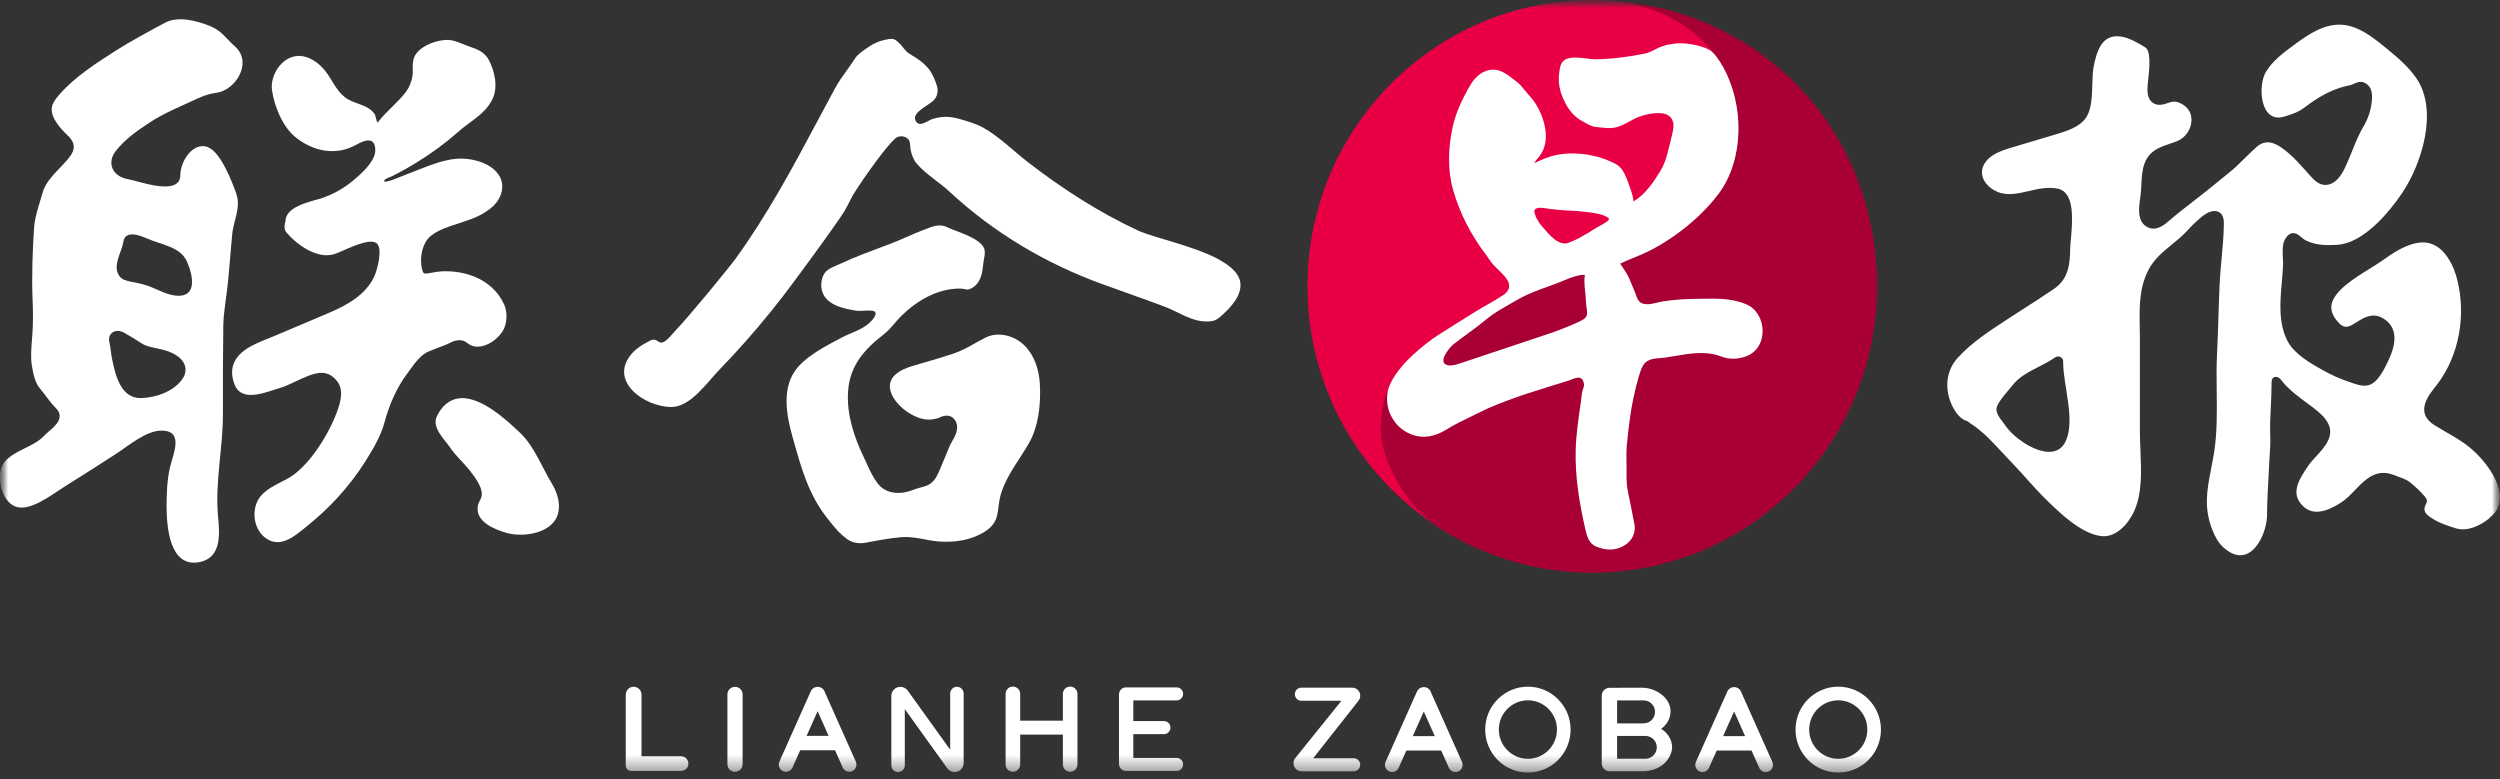<svg xmlns="http://www.w3.org/2000/svg" fill="none" viewBox="0 0 154 48" height="48" width="154">
<rect x="0" y="0" width="154" height="48" fill="#333333" stroke="none"/>
<mask height="48" width="154" y="0" x="0" maskUnits="userSpaceOnUse" style="mask-type:luminance" id="mask0_374_1403">
<path fill="white" d="M154 0H0V48H154V0Z"></path>
</mask>
<g mask="url(#mask0_374_1403)">
<mask height="48" width="154" y="0" x="0" maskUnits="userSpaceOnUse" style="mask-type:luminance" id="mask1_374_1403">
<path fill="white" d="M154 0H0V47.586H154V0Z"></path>
</mask>
<g mask="url(#mask1_374_1403)">
<path fill="white" d="M26.961 21.43C27.248 21.323 27.541 21.216 27.837 21.065C28.066 20.949 28.361 20.924 28.569 21.001C28.642 21.029 28.706 21.075 28.78 21.127C28.902 21.213 29.036 21.311 29.24 21.341C29.945 21.452 30.751 20.857 31.041 20.255C31.252 19.817 31.255 19.172 31.041 18.724C30.29 17.128 28.557 16.641 27.18 16.717C26.951 16.73 26.753 16.77 26.579 16.803C26.369 16.843 26.182 16.88 26.112 16.828C26.073 16.797 25.999 16.696 25.953 16.343C25.88 15.745 26.03 14.953 26.533 14.536C26.979 14.167 27.629 13.959 28.261 13.756C28.761 13.594 29.277 13.428 29.71 13.179C30.18 12.909 30.495 12.63 30.696 12.305C30.977 11.854 31.017 11.317 30.8 10.906C30.33 10.019 29.021 9.7 28.099 9.783C27.312 9.853 26.567 10.145 25.831 10.433C25.273 10.651 24.718 10.875 24.156 11.09C24.116 11.105 23.521 11.311 23.692 11.09C23.778 10.982 24.009 10.924 24.128 10.866C24.654 10.602 25.166 10.316 25.667 10.007C26.588 9.442 27.461 8.801 28.264 8.089C28.99 7.444 29.848 7.061 30.315 6.149C30.711 5.376 30.47 4.376 30.113 3.698C29.869 3.231 29.424 3.035 28.984 2.891C28.853 2.848 28.715 2.793 28.572 2.734C28.316 2.63 28.053 2.523 27.806 2.48C27.125 2.357 25.792 2.793 25.508 3.544C25.422 3.771 25.422 4.026 25.426 4.275C25.426 4.434 25.426 4.588 25.404 4.71C25.337 5.069 25.209 5.385 25.02 5.64C24.766 5.984 24.464 6.281 24.144 6.594C23.851 6.883 23.549 7.177 23.289 7.515C23.274 7.533 23.262 7.546 23.253 7.558C23.222 7.503 23.183 7.395 23.134 7.187C23.112 7.088 23.1 7.039 23.054 6.99L22.966 6.892C22.542 6.416 21.751 6.392 21.238 5.984C20.68 5.539 20.472 4.919 20.033 4.367C19.691 3.943 19.236 3.587 18.708 3.474C17.543 3.219 16.597 4.532 16.758 5.576C16.917 6.591 17.408 7.822 18.235 8.478C19.313 9.331 20.704 9.611 21.94 8.92C22.429 8.647 23.112 8.365 23.118 9.252C23.125 9.957 22.194 10.761 21.687 11.176C20.994 11.74 20.176 12.151 19.307 12.351C19.331 12.345 19.355 12.339 19.383 12.332C18.718 12.526 17.585 12.836 17.585 13.64C17.527 13.796 17.472 14.115 17.637 14.309C18.183 14.95 18.876 15.435 19.535 15.631C20.228 15.84 20.631 15.662 21.095 15.45C21.208 15.398 21.33 15.346 21.464 15.29C21.827 15.146 22.838 14.689 23.201 14.987C23.601 15.315 23.231 16.628 23.07 16.997C22.557 18.144 21.388 18.795 20.295 19.258C19.16 19.74 18.025 20.221 16.887 20.703C16.056 21.056 14.866 21.409 14.442 22.293C14.243 22.704 14.25 23.177 14.454 23.698C14.839 24.68 16.053 24.281 16.78 24.045C16.917 23.999 17.042 23.959 17.152 23.928C17.503 23.833 17.875 23.655 18.235 23.486C19.371 22.943 20.109 22.67 20.75 23.462C21.19 24.002 20.994 24.751 20.744 25.41C20.164 26.945 18.925 28.841 17.68 29.504C17.579 29.556 17.476 29.608 17.372 29.663C16.923 29.89 16.459 30.123 16.102 30.51C15.754 30.884 15.605 31.474 15.708 32.05C15.809 32.6 16.12 33.045 16.569 33.269C16.746 33.358 16.923 33.395 17.097 33.395C17.683 33.395 18.229 32.959 18.654 32.618L18.779 32.517C20.277 31.335 21.525 29.967 22.487 28.448C22.966 27.69 23.454 26.877 23.683 26.024C23.988 24.883 24.473 23.83 25.05 23.06C25.117 22.971 25.181 22.882 25.245 22.793C25.578 22.333 25.92 21.854 26.421 21.642C26.604 21.566 26.784 21.498 26.961 21.43Z"></path>
<path fill="white" d="M33.996 29.792C33.819 29.503 33.649 29.172 33.465 28.822C33.06 28.043 32.642 27.236 32.056 26.68C31.18 25.849 29.529 24.309 28.186 24.551C27.649 24.649 27.221 25.011 26.916 25.631C26.571 26.331 27.374 27.049 27.749 27.598C28.094 28.104 28.561 28.503 28.936 28.982C29.245 29.375 29.828 30.123 29.645 30.645C29.59 30.808 29.48 30.949 29.443 31.117C29.226 32.13 30.468 32.615 31.192 32.824C32.233 33.124 34.061 32.864 34.381 31.618C34.518 31.084 34.378 30.418 33.996 29.792Z"></path>
<path fill="white" d="M14.574 11.974C14.29 11.201 13.542 9.148 12.63 9.013C11.757 8.881 11.11 10.025 11.11 10.771C11.11 12.109 8.644 11.188 7.924 11.044L7.817 11.023C7.375 10.934 7.045 10.685 6.917 10.338C6.795 10.007 6.868 9.645 7.121 9.314C7.71 8.553 8.492 8.031 9.181 7.571C10.021 7.012 10.896 6.659 11.8 6.236C12.264 6.018 12.743 5.791 13.313 5.72C14.501 5.57 15.569 3.886 14.504 2.888L14.406 2.799C13.848 2.287 13.643 1.888 12.914 1.596C12.105 1.274 10.979 0.974 10.179 1.394C9.349 1.833 7.967 2.588 7.173 3.094C5.983 3.855 4.655 4.699 3.709 5.766C3.532 5.966 3.355 6.175 3.249 6.42C2.959 7.101 3.712 7.914 4.179 8.353C4.936 9.068 4.369 9.611 3.813 10.21C3.358 10.701 2.803 11.21 2.623 11.867C2.431 12.575 2.141 13.324 2.098 14.042C2.016 15.365 1.942 16.93 2.009 18.488C2.043 19.286 2.04 19.937 1.994 20.59L1.967 20.949C1.924 21.489 1.878 22.048 1.967 22.548C2.055 23.064 2.168 23.598 2.464 23.932C2.498 23.972 2.58 24.079 2.69 24.22C2.861 24.444 3.029 24.668 3.209 24.886C3.368 25.079 3.627 25.27 3.667 25.524C3.758 26.089 3.065 26.473 2.748 26.816C2.074 27.547 0.932 27.7 0.294 28.439C-0.322 29.157 0.047 30.943 1.018 31.226C1.906 31.483 3.187 30.477 3.88 30.038C4.97 29.348 6.062 28.663 7.146 27.961C7.915 27.461 9.007 26.512 9.972 26.525C11.36 26.543 10.652 27.988 10.466 28.811C10.295 29.566 10.262 30.37 10.262 31.146C10.262 32.419 10.427 35.018 12.319 34.619C13.637 34.34 13.539 32.916 13.436 31.861C13.228 29.719 13.744 27.583 13.732 25.448C13.726 24.561 13.732 23.671 13.732 22.784C13.738 21.983 13.747 21.186 13.753 20.385V20.118C13.768 19.148 13.973 18.191 14.058 17.227C14.141 16.291 14.223 15.355 14.305 14.42C14.376 13.628 14.852 12.763 14.562 11.974H14.574ZM11.257 23.315C10.735 24.104 9.651 24.475 8.751 24.521C7.481 24.589 7.134 23.217 6.917 22.183C6.877 21.999 6.853 21.815 6.828 21.631C6.801 21.431 6.777 21.241 6.734 21.06C6.679 20.83 6.746 20.618 6.917 20.489C7.204 20.271 7.561 20.446 7.665 20.504C8.013 20.701 8.348 20.913 8.745 21.164C8.983 21.318 9.297 21.382 9.63 21.453C9.953 21.52 10.286 21.591 10.61 21.747C11.043 21.956 11.309 22.226 11.397 22.548C11.467 22.806 11.418 23.07 11.26 23.312L11.257 23.315ZM11.821 17.537C11.775 17.902 11.577 18.188 11.089 18.218C10.393 18.258 9.718 17.816 9.084 17.599C8.739 17.479 8.403 17.418 8.08 17.356C7.771 17.298 7.506 17.23 7.341 16.985C6.911 16.344 7.5 15.543 7.601 14.889C7.72 14.137 8.647 14.512 9.084 14.702C9.929 15.073 11.101 15.202 11.507 16.089C11.675 16.457 11.876 17.065 11.818 17.537H11.821Z"></path>
<path fill="white" d="M64.065 23.955C64.065 23.845 64.059 23.734 64.053 23.627C64.001 22.758 63.714 21.875 63.095 21.27C62.475 20.666 61.483 20.408 60.711 20.795C59.987 21.16 59.475 21.534 58.672 21.801C57.87 22.068 57.052 22.295 56.243 22.534C55.434 22.774 54.513 23.243 54.91 24.244C55.212 25.005 56.212 25.741 57.018 25.836C57.272 25.864 57.522 25.839 57.781 25.759C57.806 25.75 57.83 25.738 57.858 25.726C58.489 25.428 58.764 25.747 58.874 25.962C59.099 26.407 58.831 26.876 58.633 27.217C58.59 27.291 58.55 27.358 58.526 27.413C58.3 27.963 58.071 28.515 57.836 29.058C57.674 29.432 57.464 29.782 57.061 29.926C56.786 30.021 56.512 30.068 56.237 30.181C55.502 30.479 54.58 30.457 54.067 29.782C53.765 29.383 53.573 28.963 53.39 28.558C53.335 28.435 53.277 28.309 53.219 28.187C52.611 26.932 52.141 25.508 52.242 24.096C52.352 22.507 53.252 21.516 54.443 20.592C54.87 20.264 55.16 19.807 55.553 19.429C56.521 18.496 57.754 17.775 59.127 17.775C59.252 17.775 59.359 17.797 59.447 17.815C59.539 17.834 59.591 17.843 59.631 17.834C60.168 17.708 60.391 17.22 60.482 16.836C60.519 16.686 60.537 16.52 60.558 16.348C60.577 16.195 60.595 16.041 60.626 15.891C60.668 15.664 60.668 15.526 60.659 15.452C60.592 14.713 58.935 14.277 58.392 14.019C58.337 13.995 58.282 13.967 58.227 13.946C57.812 13.799 57.424 13.952 56.976 14.13L56.799 14.197C56.484 14.317 56.176 14.455 55.865 14.59C55.523 14.741 55.166 14.897 54.803 15.035L54.33 15.21C53.496 15.52 52.663 15.83 51.858 16.207C51.546 16.355 51.031 16.514 50.82 16.793C50.615 17.066 50.554 17.481 50.612 17.812C50.789 18.791 51.992 19.027 52.806 19.147C52.996 19.174 53.759 19.064 53.884 19.196C54.067 19.392 53.704 19.748 53.548 19.896C53.084 20.325 52.407 20.5 51.873 20.782C50.918 21.289 49.55 21.97 48.94 22.893C48.147 24.09 48.479 25.716 48.842 26.993C49.364 28.834 49.791 30.479 51.028 32.007L51.205 32.228C51.488 32.59 51.815 32.949 52.191 33.216C52.514 33.449 52.941 33.504 53.329 33.431C53.997 33.302 54.763 33.157 55.48 33.093C56.332 33.016 57.061 33.305 57.9 33.36C58.828 33.418 59.811 33.274 60.61 32.783C61.706 32.111 61.343 31.43 61.675 30.371C62.039 29.212 62.838 28.276 63.421 27.229C63.937 26.306 64.096 25.054 64.068 23.961L64.065 23.955Z"></path>
<path fill="white" d="M75.121 16.002C73.568 15.149 71.053 14.643 70.104 14.201C67.696 13.081 65.453 11.635 63.353 10.015C62.44 9.313 61.519 8.38 60.521 7.84C60.149 7.637 59.733 7.514 59.297 7.382C58.644 7.183 58.131 7.116 57.445 7.33C57.14 7.425 56.676 7.849 56.431 7.49C56.123 7.036 56.911 6.634 57.203 6.419L57.429 6.256C57.591 6.14 57.698 5.962 57.744 5.732C57.802 5.443 57.677 5.146 57.53 4.799L57.496 4.722C57.222 4.065 56.618 3.667 56.023 3.311C55.733 3.139 55.62 2.86 55.378 2.645C55.269 2.543 55.156 2.427 55.009 2.402C54.848 2.375 54.637 2.427 54.478 2.461C54.14 2.534 53.819 2.675 53.532 2.872L53.395 2.967C53.102 3.166 52.824 3.357 52.662 3.611C52.501 3.863 52.33 4.102 52.156 4.345C51.89 4.713 51.643 5.063 51.435 5.443C51.088 6.084 50.743 6.729 50.401 7.373C48.848 10.297 47.251 13.262 45.298 15.953C45.124 16.192 44.935 16.419 44.749 16.652C44.016 17.567 43.269 18.469 42.506 19.356C42.149 19.77 41.789 20.181 41.413 20.58C41.282 20.718 41.145 20.899 40.986 21.006C40.843 21.105 40.717 21.151 40.556 21.04C40.266 20.838 40.18 20.915 39.878 21.074C39.567 21.237 39.265 21.424 39.017 21.678C37.351 23.409 39.689 25.088 41.38 25.069C42.539 25.057 43.556 23.563 44.312 22.777C45.423 21.629 46.485 20.43 47.489 19.187C47.993 18.564 48.481 17.932 48.954 17.288C49.818 16.115 50.676 14.956 51.509 13.759L51.762 13.397C52.049 12.989 52.272 12.547 52.51 12.077C52.675 11.749 54.292 9.359 55.028 8.647C55.046 8.628 55.067 8.61 55.086 8.588C55.269 8.386 55.571 8.337 55.818 8.472C56.12 8.637 56.041 8.92 56.092 9.208C56.147 9.509 56.263 9.831 56.465 10.07C57.017 10.727 57.863 11.224 58.473 11.792C61.211 14.336 64.424 16.244 67.937 17.515C69.213 17.978 70.498 18.423 71.767 18.901C72.685 19.248 73.446 19.856 74.468 19.801C74.782 19.785 74.965 19.699 75.246 19.445C75.799 18.948 76.513 18.214 76.403 17.401C76.326 16.849 75.82 16.395 75.118 16.008L75.121 16.002Z"></path>
<path fill="white" d="M153.353 31.899C153.579 31.715 153.786 31.497 153.893 31.224C154.216 30.383 153.741 29.383 153.13 28.595C152.843 28.223 152.529 27.901 152.251 27.662C151.54 27.045 150.749 26.686 149.968 26.192C148.976 25.566 149.285 24.747 149.919 23.946C149.999 23.848 150.075 23.749 150.148 23.654C151.482 21.893 151.94 19.398 151.342 17.14C151.201 16.612 150.643 14.934 149.248 14.934C149.202 14.934 149.157 14.934 149.108 14.94C148.22 15.013 147.387 15.599 146.718 16.072C146.505 16.222 146.236 16.388 145.976 16.551C145.046 17.125 143.773 17.91 143.623 18.769C143.568 19.082 143.67 19.395 143.926 19.724C144.405 20.328 144.667 20.162 145.192 19.831C145.598 19.576 146.157 19.223 146.803 19.613C147.603 20.095 147.713 20.963 147.13 22.194C146.953 22.571 146.77 22.958 146.498 23.292C145.967 23.949 145.479 23.786 144.866 23.581L144.777 23.55C144.185 23.354 143.608 23.099 143.065 22.792C142.335 22.381 141.337 21.819 140.92 21.021C140.336 19.904 140.452 18.607 140.562 17.355C140.593 16.999 140.623 16.664 140.636 16.336C140.642 16.222 140.636 16.078 140.626 15.925C140.605 15.501 140.581 15.023 140.767 14.719C140.898 14.501 141.032 14.39 141.2 14.366C141.429 14.335 141.597 14.473 141.743 14.596C141.835 14.676 141.936 14.759 142.055 14.817C142.641 15.111 143.321 15.121 143.968 15.081C145.577 14.986 147.151 13.111 147.972 11.89C149.178 10.095 150.206 6.836 148.866 4.847C148.354 4.086 147.637 3.497 146.929 2.917C146.12 2.255 145.228 1.558 144.185 1.521C143.108 1.481 142.15 2.15 141.279 2.792C140.642 3.261 139.986 3.752 139.577 4.433C139.067 5.283 139.211 7.67 140.742 7.173L140.874 7.13C141.307 6.989 141.594 6.897 141.96 6.618C142.583 6.142 143.126 5.814 143.66 5.587C144.036 5.427 144.417 5.314 144.789 5.243C144.85 5.231 144.914 5.2 144.985 5.167C145.183 5.071 145.512 4.915 145.854 5.231C146.117 5.473 146.132 5.829 146.111 6.145C146.077 6.689 145.891 7.293 145.61 7.756C145.314 8.25 145.107 8.766 144.887 9.312C144.789 9.551 144.695 9.794 144.588 10.033C144.395 10.475 144.072 11.211 143.447 11.368C143.114 11.451 142.793 11.331 142.488 11.015C142.317 10.837 142.162 10.665 141.979 10.457C141.661 10.101 141.362 9.769 141.02 9.472C140.273 8.821 139.644 8.499 139.018 9.042C138.759 9.269 138.518 9.508 138.286 9.739L138.276 9.748C137.975 10.049 137.663 10.355 137.306 10.641C137.087 10.816 136.867 10.994 136.647 11.175L136.604 11.211C136.161 11.574 135.704 11.945 135.24 12.295C135.091 12.414 134.935 12.534 134.779 12.657L134.73 12.694C134.413 12.942 134.093 13.191 133.79 13.448L133.684 13.54C133.332 13.847 132.857 14.262 132.301 14.001C131.621 13.675 131.752 12.786 131.837 12.197C131.846 12.129 131.856 12.071 131.862 12.015C131.889 11.801 131.901 11.561 131.907 11.368C131.947 10.54 131.993 9.604 132.957 9.131C133.199 9.011 133.445 8.929 133.687 8.846C133.833 8.797 133.968 8.751 134.101 8.698C134.611 8.499 134.978 7.974 134.996 7.425C135.011 6.959 134.77 6.575 134.334 6.369C134.04 6.231 133.842 6.228 133.485 6.363C133.11 6.504 132.805 6.486 132.579 6.308C132.28 6.072 132.283 5.667 132.283 5.473C132.283 5.305 132.307 5.081 132.335 4.844C132.402 4.234 132.524 3.102 132.118 2.899C131.651 2.611 131.114 2.313 130.629 2.248C129.503 2.098 129.158 3.083 128.959 4.166C128.911 4.436 128.898 4.789 128.889 5.163C128.868 5.9 128.846 6.652 128.55 7.167C128.169 7.83 127.253 8.094 126.588 8.29L124 9.064C123.572 9.192 123.133 9.324 122.767 9.561C122.392 9.803 122.147 10.134 122.099 10.475C121.998 11.141 122.63 11.73 123.274 11.896C123.826 12.037 124.406 11.902 124.967 11.77C125.553 11.635 126.148 11.497 126.759 11.623C127.824 11.847 127.668 13.59 127.565 14.743C127.543 14.998 127.525 15.188 127.522 15.317C127.513 16.232 127.427 17.177 126.545 17.781C125.908 18.217 125.251 18.637 124.617 19.045L124.382 19.196C124.119 19.364 123.856 19.533 123.594 19.705C122.529 20.402 121.424 21.12 120.573 22.068C119.846 22.875 119.752 24.081 120.326 25.136C120.527 25.505 120.765 25.756 121.03 25.885C121.058 25.897 121.088 25.907 121.119 25.916L121.195 25.949C121.281 26.011 121.336 26.051 121.388 26.084C122.144 26.581 122.731 27.217 123.298 27.83C123.469 28.018 123.671 28.235 123.875 28.444C124.211 28.788 124.534 29.15 124.824 29.472L124.842 29.494C125.239 29.935 125.648 30.393 126.078 30.81C126.911 31.62 128.172 32.844 129.396 33.019C130.317 33.151 131.065 32.313 131.431 31.559C131.969 30.442 131.907 29.049 131.849 27.698C131.831 27.287 131.816 26.907 131.816 26.535V20.659C131.813 20.457 131.81 20.257 131.807 20.058C131.788 18.858 131.773 17.726 132.356 16.606C132.701 15.946 133.257 15.495 133.793 15.056C134.114 14.796 134.437 14.535 134.706 14.237C134.99 13.924 135.298 13.626 135.621 13.356C135.75 13.249 136.086 12.997 136.424 12.997C136.513 12.997 136.592 13.016 136.662 13.05C136.885 13.157 136.995 13.399 136.992 13.774C136.98 14.507 136.916 15.222 136.851 15.915V15.934C136.8 16.48 136.748 17.042 136.723 17.606C136.699 18.192 136.68 18.769 136.659 19.414C136.635 20.178 136.613 20.966 136.571 21.752C136.531 22.507 136.54 23.307 136.549 24.084C136.564 25.372 136.58 26.695 136.381 27.922C136.329 28.238 136.271 28.542 136.213 28.837L136.205 28.88C135.954 30.15 135.741 31.249 136.274 32.627C136.47 33.127 136.69 33.476 136.967 33.725C137.468 34.176 137.947 34.311 138.396 34.124C139.134 33.811 139.613 32.679 139.65 31.767C139.65 31.028 139.693 30.273 139.732 29.54C139.754 29.165 139.775 28.791 139.79 28.419C139.796 28.26 139.809 28.1 139.818 27.941C139.839 27.61 139.864 27.269 139.848 26.938C139.821 26.308 139.851 25.673 139.882 25.059C139.906 24.584 139.931 24.093 139.928 23.608C139.928 23.473 139.943 23.335 140.047 23.258C140.129 23.2 140.251 23.2 140.355 23.258C140.441 23.307 140.498 23.381 140.556 23.455C140.99 24.004 141.591 24.446 142.174 24.875C142.299 24.968 142.421 25.056 142.543 25.148C142.867 25.409 143.233 25.704 143.428 26.112C143.797 26.888 143.196 27.545 142.665 28.122C142.479 28.324 142.305 28.515 142.18 28.702C141.689 29.432 141.127 30.258 141.71 31.003C142.266 31.712 143.062 31.697 144.219 30.951C144.527 30.752 144.804 30.463 145.073 30.184C145.689 29.54 146.389 28.809 147.517 29.282C147.869 29.429 148.174 29.481 148.47 29.721C148.787 29.975 149.102 30.276 149.367 30.583C149.669 30.936 149.376 31 149.349 31.319C149.324 31.605 149.587 31.779 149.782 31.908C150.222 32.203 150.765 32.384 151.265 32.541C151.998 32.768 152.798 32.372 153.359 31.915L153.353 31.899ZM127.25 27.168C127.104 27.493 126.875 27.701 126.573 27.787C126.466 27.818 126.347 27.834 126.219 27.834C125.56 27.834 124.86 27.398 124.659 27.266C124.149 26.925 123.756 26.551 123.49 26.158C123.451 26.1 123.405 26.038 123.353 25.971C123.148 25.704 122.898 25.372 123.008 25.053C123.115 24.747 123.46 24.345 123.735 24.019L123.759 23.989C123.838 23.897 123.911 23.811 123.969 23.734C124.391 23.203 124.967 22.909 125.578 22.596C125.923 22.418 126.28 22.237 126.609 22.006C126.701 21.942 126.823 21.939 126.924 21.994C127.024 22.049 127.091 22.151 127.091 22.246C127.082 22.749 127.174 23.338 127.275 23.964C127.455 25.109 127.644 26.293 127.25 27.165V27.168Z"></path>
<path fill="white" d="M41.959 46.588H39.517V42.793C39.517 42.523 39.301 42.305 39.032 42.305C38.764 42.305 38.547 42.523 38.547 42.793V47.153C38.547 47.34 38.7 47.49 38.886 47.49H41.956C42.203 47.49 42.404 47.288 42.404 47.039C42.404 46.788 42.203 46.585 41.956 46.585L41.959 46.588Z"></path>
<path fill="white" d="M45.279 42.309H45.276C45.018 42.309 44.809 42.519 44.809 42.778V47.074C44.809 47.333 45.018 47.543 45.276 47.543H45.279C45.536 47.543 45.745 47.333 45.745 47.074V42.778C45.745 42.519 45.536 42.309 45.279 42.309Z"></path>
<path fill="white" d="M50.792 42.585C50.716 42.416 50.551 42.309 50.368 42.309C50.185 42.309 50.017 42.416 49.944 42.585L48.012 46.914C47.881 47.209 48.094 47.543 48.415 47.543C48.589 47.543 48.747 47.439 48.818 47.279L49.291 46.218H51.439L51.912 47.279C51.982 47.439 52.141 47.543 52.315 47.543C52.636 47.543 52.849 47.209 52.718 46.914L50.786 42.585H50.792ZM49.687 45.328L50.365 43.809L51.042 45.328H49.687Z"></path>
<path fill="white" d="M65.922 42.293C65.675 42.293 65.473 42.495 65.473 42.744V44.392H62.843V42.744C62.843 42.495 62.641 42.293 62.394 42.293C62.147 42.293 61.945 42.495 61.945 42.744V47.089C61.945 47.338 62.147 47.54 62.394 47.54C62.641 47.54 62.843 47.338 62.843 47.089V45.251H65.473V47.089C65.473 47.338 65.675 47.54 65.922 47.54C66.169 47.54 66.371 47.338 66.371 47.089V42.744C66.371 42.495 66.169 42.293 65.922 42.293Z"></path>
<path fill="white" d="M72.479 43.146C72.699 43.146 72.879 42.965 72.879 42.744C72.879 42.523 72.702 42.342 72.479 42.342H69.36C69.122 42.342 68.93 42.535 68.93 42.775V47.058C68.93 47.297 69.122 47.491 69.36 47.491H72.479C72.699 47.491 72.879 47.31 72.879 47.089C72.879 46.868 72.702 46.687 72.479 46.687H69.812V45.223H71.701C71.92 45.223 72.1 45.042 72.1 44.821C72.1 44.6 71.924 44.419 71.701 44.419H69.812V43.143H72.479V43.146Z"></path>
<path fill="white" d="M58.947 42.305C58.718 42.305 58.532 42.492 58.532 42.722V46.183L58.477 46.106L55.916 42.541C55.812 42.394 55.642 42.308 55.465 42.308C55.156 42.308 54.906 42.559 54.906 42.869V47.144C54.906 47.374 55.092 47.561 55.321 47.561C55.55 47.561 55.736 47.374 55.736 47.144V43.682L55.791 43.759L58.352 47.325C58.455 47.472 58.626 47.558 58.803 47.558C59.111 47.558 59.362 47.306 59.362 46.996V42.722C59.362 42.492 59.176 42.305 58.947 42.305Z"></path>
<path fill="white" d="M83.793 42.858C83.793 42.585 83.574 42.361 83.299 42.361H80.162C79.942 42.361 79.762 42.539 79.762 42.763C79.762 42.987 79.939 43.165 80.162 43.165H82.634L79.79 46.697C79.716 46.786 79.68 46.9 79.68 47.013C79.68 47.289 79.903 47.513 80.177 47.513H83.391C83.61 47.513 83.79 47.332 83.79 47.111C83.79 46.89 83.613 46.709 83.391 46.709H80.891L83.684 43.165C83.754 43.076 83.79 42.969 83.79 42.858H83.793Z"></path>
<path fill="white" d="M94.119 42.299C92.666 42.299 91.488 43.483 91.488 44.944C91.488 46.404 92.666 47.589 94.119 47.589C95.571 47.589 96.749 46.404 96.749 44.944C96.749 43.483 95.571 42.299 94.119 42.299ZM94.119 46.742C93.13 46.742 92.328 45.935 92.328 44.941C92.328 43.947 93.13 43.14 94.119 43.14C95.108 43.14 95.91 43.947 95.91 44.941C95.91 45.935 95.108 46.742 94.119 46.742Z"></path>
<path fill="white" d="M88.132 42.602C88.056 42.434 87.891 42.326 87.708 42.326C87.525 42.326 87.357 42.434 87.284 42.602L85.352 46.932C85.221 47.227 85.434 47.561 85.755 47.561C85.929 47.561 86.088 47.457 86.157 47.297L86.631 46.235H88.779L89.252 47.297C89.323 47.457 89.481 47.561 89.655 47.561C89.975 47.561 90.189 47.227 90.058 46.932L88.126 42.602H88.132ZM87.027 45.346L87.705 43.827L88.383 45.346H87.027Z"></path>
<path fill="white" d="M113.236 42.299C111.784 42.299 110.605 43.483 110.605 44.944C110.605 46.404 111.784 47.589 113.236 47.589C114.689 47.589 115.867 46.404 115.867 44.944C115.867 43.483 114.689 42.299 113.236 42.299ZM113.236 46.742C112.248 46.742 111.445 45.935 111.445 44.941C111.445 43.947 112.248 43.14 113.236 43.14C114.225 43.14 115.028 43.947 115.028 44.941C115.028 45.935 114.225 46.742 113.236 46.742Z"></path>
<path fill="white" d="M107.249 42.602C107.173 42.434 107.008 42.326 106.825 42.326C106.642 42.326 106.474 42.434 106.401 42.602L104.469 46.932C104.338 47.227 104.551 47.561 104.872 47.561C105.046 47.561 105.204 47.457 105.274 47.297L105.748 46.235H107.896L108.369 47.297C108.439 47.457 108.598 47.561 108.772 47.561C109.093 47.561 109.306 47.227 109.175 46.932L107.243 42.602H107.249ZM106.144 45.346L106.822 43.827L107.499 45.346H106.144Z"></path>
<path fill="white" d="M102.327 44.898C102.608 44.683 102.904 44.346 102.904 43.806C102.904 43.005 102.031 42.363 101.134 42.363H100.758L99.15 42.369C98.885 42.369 98.668 42.587 98.668 42.854V47.027C98.668 47.294 98.885 47.512 99.15 47.512H101.131C102.544 47.512 103.002 46.515 103.002 46.024C103.002 45.585 102.733 45.134 102.324 44.898H102.327ZM99.614 43.143H101.244C101.631 43.143 101.949 43.459 101.949 43.852C101.949 44.244 101.634 44.56 101.244 44.56H99.614V43.146V43.143ZM101.359 46.739H99.614V45.334H101.359C101.744 45.334 102.059 45.65 102.059 46.036C102.059 46.423 101.744 46.739 101.359 46.739Z"></path>
<path fill="#E90044" d="M98.079 35.263C107.764 35.263 115.615 27.369 115.615 17.631C115.615 7.894 107.764 0 98.079 0C88.394 0 80.543 7.894 80.543 17.631C80.543 27.369 88.394 35.263 98.079 35.263Z"></path>
<path fill="#A80034" d="M99.384 0.055L99.387 0.064C104.706 0.675 107.462 4.452 107.029 8.843C106.84 10.764 105.464 12.415 104.2 13.676C102.467 15.311 99.229 15.974 97.065 16.649C97.04 16.658 97.013 16.667 96.988 16.674C96.503 16.839 96.024 17.014 95.545 17.198C94.651 17.539 93.637 17.904 92.765 18.297C91.724 18.763 90.717 19.487 89.725 20.055C89.487 20.19 89.258 20.353 89.011 20.475C88.852 20.552 87.134 21.847 86.999 22.019C85.837 23.243 85.123 23.97 85.052 26.296C84.991 28.272 86.652 31.491 89.194 32.835C91.8 34.379 94.834 35.266 98.078 35.266C107.761 35.266 115.614 27.373 115.614 17.634C115.614 7.895 108.457 0.727 99.384 0.055Z"></path>
<path fill="white" d="M100.631 24.471C100.716 24.051 100.82 23.633 100.942 23.216C101.015 22.971 101.088 22.722 101.22 22.504C101.513 22.022 102.068 22.099 102.56 22.029C102.99 21.967 103.417 21.884 103.847 21.823C104.583 21.722 105.282 21.688 105.996 21.946L106.115 21.989C106.188 22.016 106.264 22.041 106.341 22.056C106.768 22.139 107.235 22.09 107.635 21.918C108.972 21.35 108.831 19.276 107.571 18.745C106.588 18.331 105.642 18.398 104.61 18.408C103.881 18.414 103.151 18.448 102.431 18.567C102.099 18.622 101.769 18.751 101.43 18.739C100.896 18.721 100.875 18.402 100.704 17.975C100.591 17.693 100.475 17.413 100.353 17.137C100.213 16.821 99.993 16.533 99.803 16.241C100.313 15.99 100.844 15.806 101.357 15.569C101.968 15.284 102.55 14.937 103.103 14.551C104.134 13.83 105.092 12.961 105.856 11.952C107.467 9.81 107.433 6.435 106.151 4.139C105.92 3.722 105.587 3.231 105.303 3.075C104.824 2.811 104.018 2.657 103.475 2.666C103.1 2.673 102.727 2.737 102.373 2.86C102.01 2.986 101.708 3.222 101.333 3.299C100.319 3.507 99.291 3.639 98.25 3.651C97.732 3.658 96.572 3.299 96.212 3.866C96.068 4.096 96.031 4.554 96.022 4.82C96.01 5.198 96.093 5.569 96.23 5.919C96.477 6.563 96.859 7.14 97.475 7.469C97.753 7.616 98.009 7.8 98.327 7.825C98.809 7.861 99.212 7.963 99.691 7.803C100.161 7.65 100.548 7.334 101.012 7.177C101.467 7.024 102.355 6.812 102.792 7.128C103.206 7.426 103.093 7.889 102.999 8.309C102.911 8.699 102.803 9.083 102.709 9.469C102.611 9.865 102.474 10.218 102.26 10.565C101.845 11.243 101.32 12.016 100.591 12.427C100.728 12.348 100.258 11.132 100.2 10.991C100.011 10.552 99.868 10.27 99.447 10.058C98.58 9.626 97.658 9.432 96.688 9.454C96.285 9.463 95.882 9.528 95.498 9.641C95.165 9.739 94.508 10.049 94.508 10.049C94.508 10.049 94.555 9.957 94.621 9.871C94.676 9.801 94.765 9.718 94.835 9.617L94.899 9.524C95.629 8.493 95.006 6.738 94.222 5.907C93.95 5.618 93.725 5.259 93.416 5.023C92.821 4.566 92.29 4.087 91.515 4.379C90.984 4.578 90.667 5.044 90.404 5.526C90.007 6.257 89.659 7.017 89.482 7.834C89.205 9.116 89.156 10.466 89.522 11.737C89.931 13.148 90.62 14.495 91.567 15.735C91.652 15.845 91.731 15.965 91.811 16.085C92.223 16.708 93.538 17.395 92.687 18.119C92.183 18.466 91.475 18.837 90.904 19.187C90.477 19.451 88.918 20.421 88.554 20.663C87.917 21.087 86.064 22.443 85.543 23.885C85.188 25.042 85.793 26.312 86.919 26.751C87.685 27.049 88.405 26.886 89.082 26.469C89.583 26.159 90.126 25.892 90.657 25.64C90.987 25.484 91.307 25.309 91.643 25.161C93.245 24.462 94.927 23.971 96.605 23.452C96.681 23.428 96.764 23.394 96.846 23.36C97.188 23.219 97.49 23.17 97.57 23.63C97.597 23.796 97.533 23.891 97.49 24.044C97.429 24.262 97.417 24.502 97.387 24.723C97.24 25.717 97.091 26.717 97.063 27.724C97.017 29.396 97.298 31.044 97.671 32.664C97.762 33.069 97.914 33.514 98.336 33.673C98.598 33.775 98.873 33.854 99.157 33.854C100.039 33.854 100.856 33.189 100.677 32.277C100.545 31.614 100.426 30.949 100.283 30.289C100.179 29.813 100.191 29.322 100.197 28.841C100.203 28.386 100.167 27.966 100.206 27.506C100.301 26.475 100.42 25.462 100.628 24.462L100.631 24.471ZM97.677 18.294C97.685 18.414 97.695 18.534 97.698 18.65C97.698 18.742 97.746 18.997 97.753 19.092C97.771 19.344 97.784 19.451 97.609 19.623C97.439 19.792 96.102 20.323 95.638 20.479C94.802 20.761 93.965 21.044 93.126 21.32L89.986 22.369C89.754 22.446 89.492 22.535 89.25 22.507C88.454 22.415 89.281 21.409 89.516 21.221C90.175 20.703 90.88 20.236 91.524 19.697C92.104 19.212 92.812 18.853 93.459 18.472C94.35 17.948 95.44 17.659 96.373 17.263C96.626 17.156 96.749 17.104 97.011 17.027C97.2 16.972 97.442 16.904 97.63 16.944C97.552 17.367 97.64 17.822 97.677 18.297V18.294ZM99.111 13.51C99.056 13.691 98.375 13.983 98.211 14.106C97.942 14.302 96.755 14.999 96.41 14.999C95.799 14.999 95.302 14.281 94.927 13.873C94.814 13.75 94.725 13.544 94.637 13.415C94.597 13.357 94.515 13.09 94.515 13.016C94.521 12.737 95.009 12.802 95.11 12.817C95.675 12.912 96.099 12.931 96.513 12.967C96.626 12.976 96.742 12.973 96.855 12.98C97.219 12.998 98.378 13.102 98.739 13.253C98.912 13.326 99.138 13.403 99.102 13.517L99.111 13.51Z"></path>
</g>
</g>
</svg>
